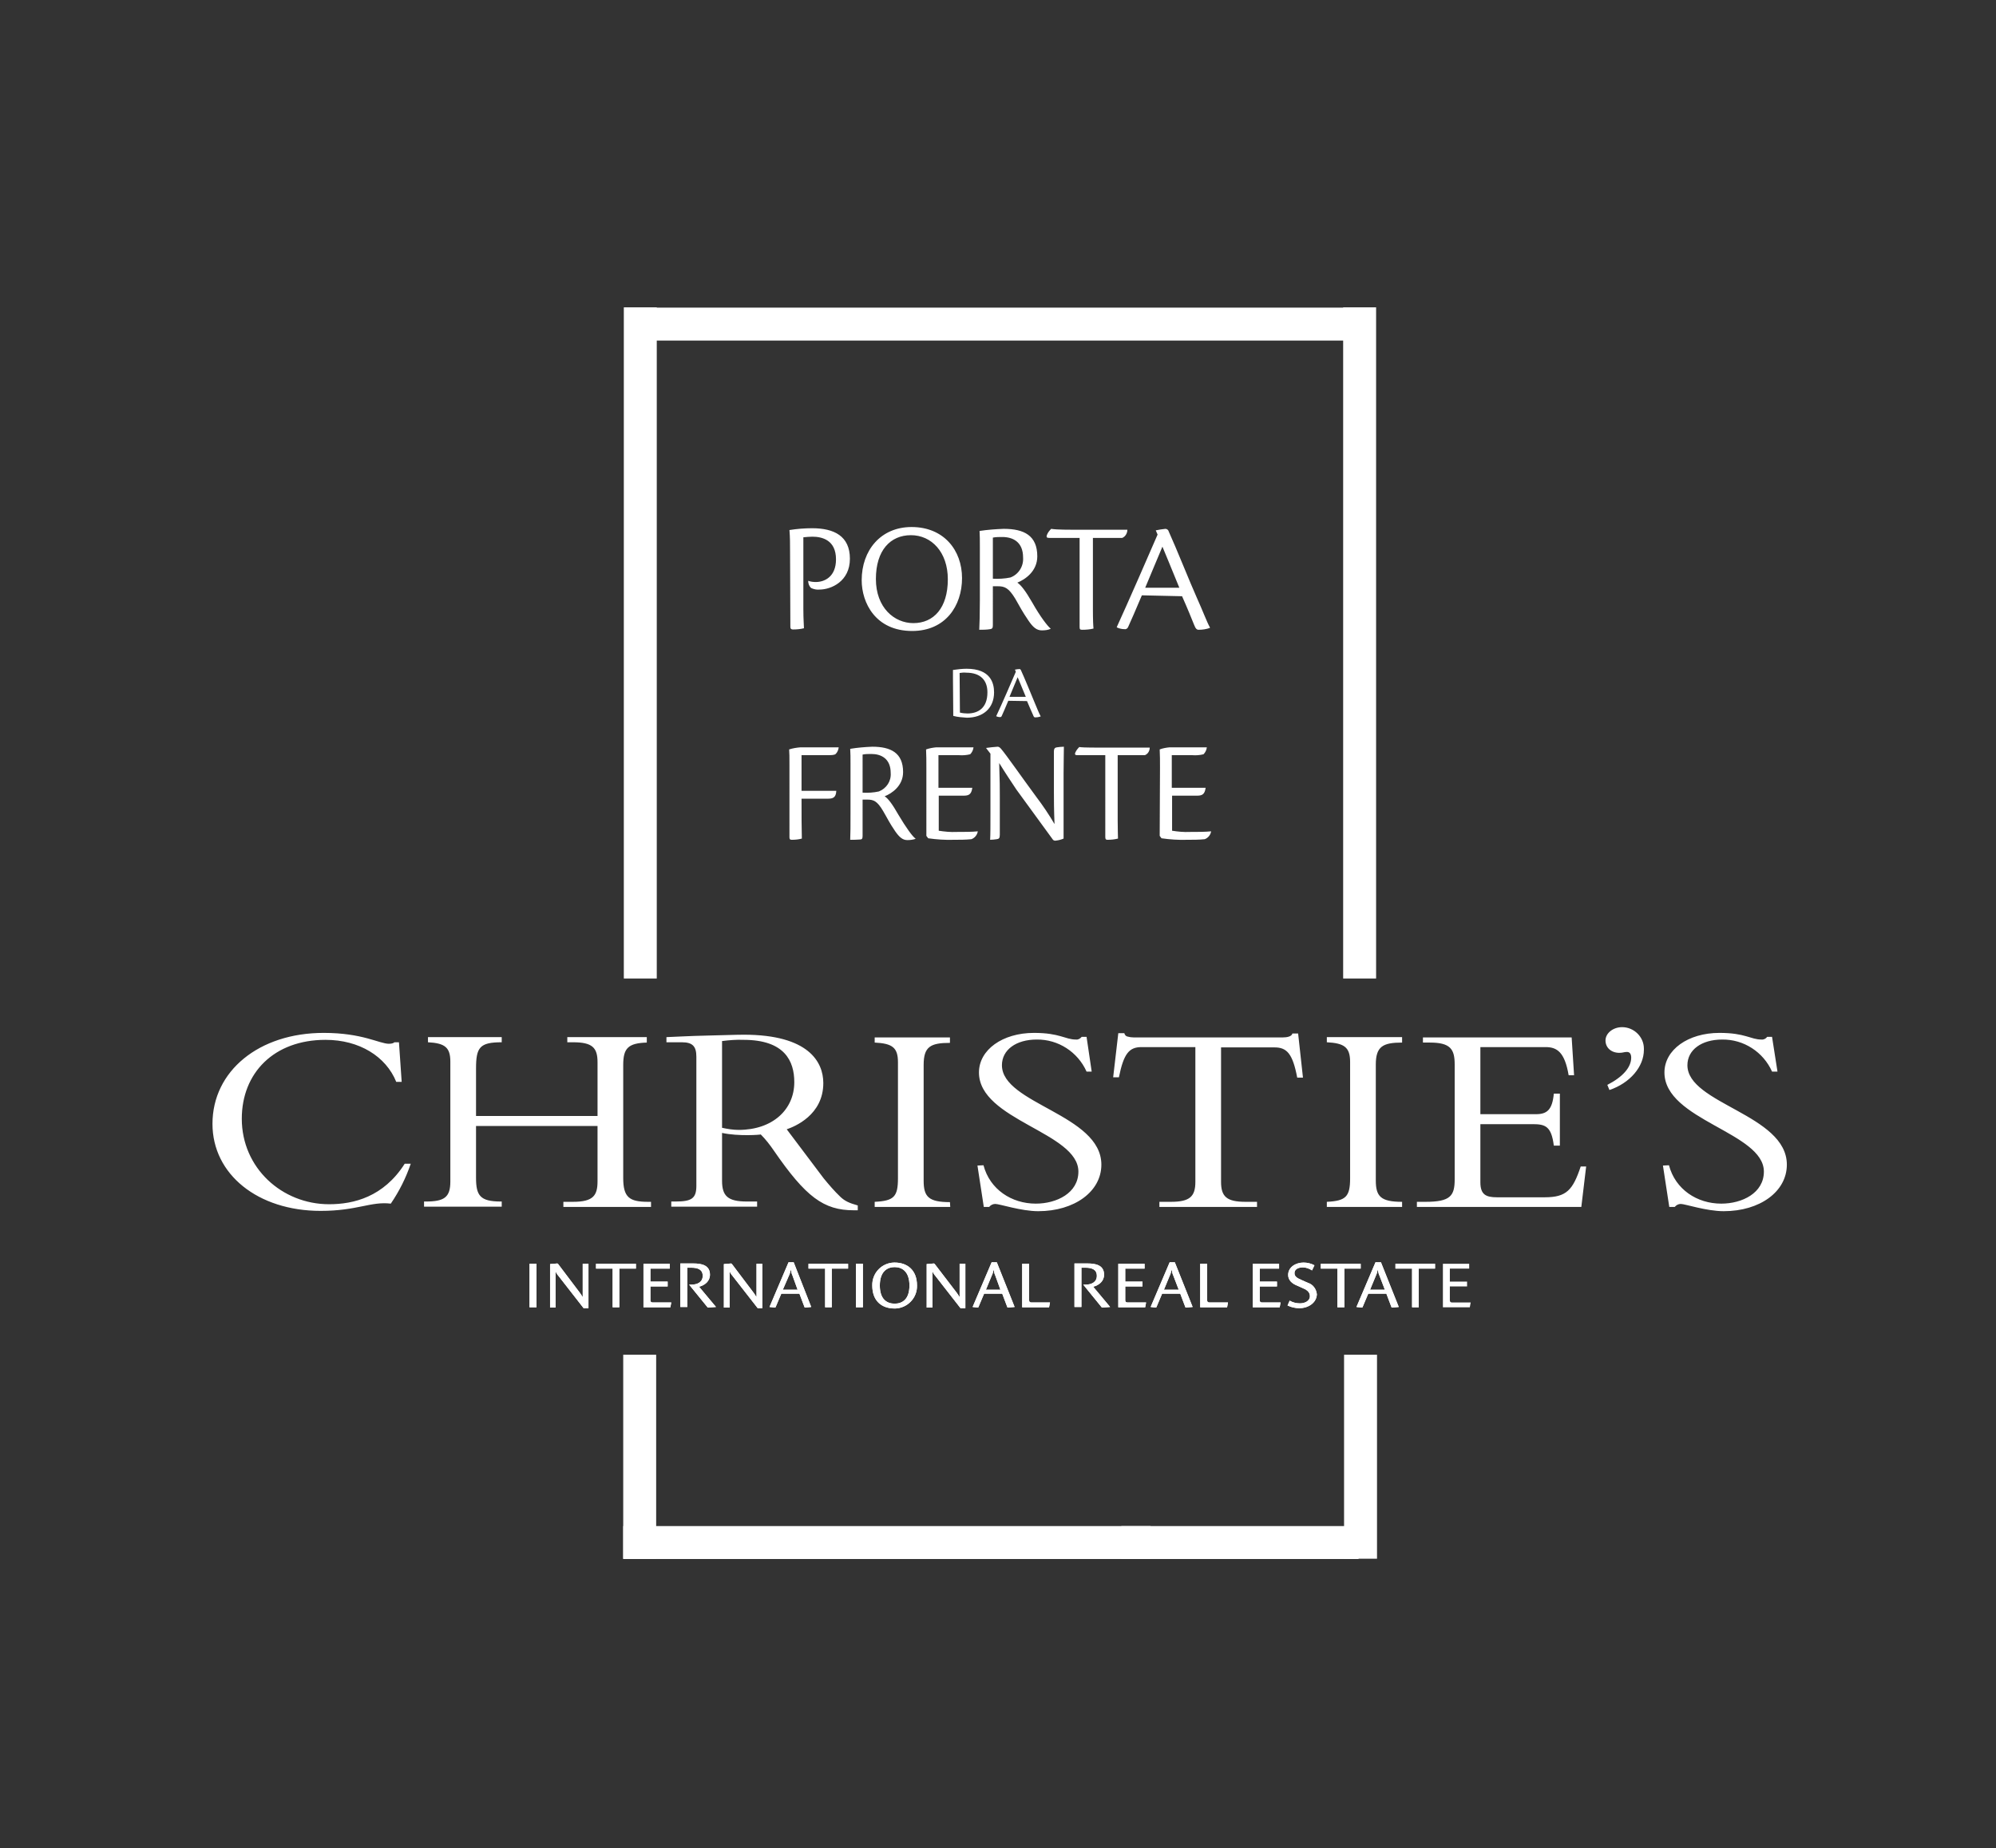 <?xml version="1.0" encoding="utf-8"?>
<!-- Generator: Adobe Illustrator 26.0.2, SVG Export Plug-In . SVG Version: 6.00 Build 0)  -->
<svg version="1.1" id="Layer_1" xmlns="http://www.w3.org/2000/svg" xmlns:xlink="http://www.w3.org/1999/xlink" x="0px" y="0px"
	 viewBox="0 0 660.4 611.6" style="enable-background:new 0 0 660.4 611.6;" xml:space="preserve">
<rect x="0" y="0" width="660.4" height="611.6" fill="#333333" stroke="none"/>
<style type="text/css">
	.st0{fill:#661028;fill-opacity:0;}
	.st1{fill:#FFFFFF;}
</style>
<g id="Camada_2">
	<g id="Camada_1-2">
		<rect x="-20.9" y="39.1" class="st0" width="660.4" height="611.6"/>
		<path class="st1" d="M261.5,207.4c0,0.8,0.4,0.9,0.9,0.9c1.2,0,2.4-0.1,3.6-0.4c0-1.1-0.2-2.7-0.2-6.4v-23.7c1-0.1,2-0.2,3-0.2
			c3.2,0,7.8,1.1,7.8,7.5c0,5.7-3.7,7.5-6.7,7.5c-0.8,0-1.7-0.1-2.5-0.4c0,0.9,0.3,1.8,1,2.4c0.9,0.4,1.8,0.6,2.7,0.5
			c3.9,0,10.1-2.7,10.1-10.2s-5.2-10.1-12.5-10.1c-2.5,0-5,0.2-7.5,0.6c0.2,2.4,0.2,4.5,0.2,7.1L261.5,207.4z M301.6,174.4
			c-10.2,0-16.5,7.7-16.5,17.6c0,7.5,4.6,16.8,16.7,16.8c11,0,16.5-8.3,16.5-17.5S312.3,174.4,301.6,174.4L301.6,174.4z
			 M301.4,177.1c6.8,0,12.2,5.6,12.2,14.6c0,9.5-4.7,14.5-11.4,14.5c-6.3,0-12.4-5.1-12.4-14.6S294.6,177.1,301.4,177.1L301.4,177.1
			z M328.5,194h1.6c2.3,0,3.6,0.5,5.8,4.1c1.8,3.1,2.1,3.9,4.4,7.3c1.5,2.2,2.7,3.2,4.4,3.2c1,0,2-0.1,2.9-0.5v-0.1
			c-1-0.8-3.4-3.9-6-8.5c-2.3-4-3.8-5.9-5-6.7c2.5-1,6.6-3.7,6.6-8.7c0-6.9-4.4-9.1-11.1-9.1c-2.7,0.1-5.4,0.3-8,0.7
			c0.1,1.7,0.1,2.9,0.1,5.5v17.6c0,4.4-0.1,7.5-0.2,9.6c1.2,0,2.4,0,3.6-0.2c0.7-0.1,0.9-0.4,0.9-1.3L328.5,194z M328.5,177.9
			c1-0.2,2.1-0.2,3.1-0.2c3.5,0,6.9,1.6,6.9,6.8c0.2,2.9-1.5,5.6-4.2,6.6c-1.9,0.4-3.9,0.5-5.8,0.4V177.9z M357.2,207.5V178h-10.1
			c-0.7,0-1-0.2-0.7-1c0.3-0.8,0.8-1.4,1.4-2c0.6,0.1,1.7,0.3,7.8,0.3H373c0,1.2-0.7,2.3-1.7,2.7h-9.7v23.6c0,3.6,0.1,5.4,0.2,6.4
			c-1.2,0.3-2.5,0.4-3.7,0.4C357.4,208.4,357.2,208.3,357.2,207.5 M391.1,197.3c2,4.5,2.9,6.8,4,9.5c0.5,1.3,0.9,1.6,1.5,1.6
			c1.3,0,2.5-0.2,3.7-0.6v-0.2c-1-1.8-2.2-5.1-4.4-10s-6.7-16.2-9.2-21.7c-0.1-0.5-0.6-0.9-1.1-0.9c-1.1,0.1-2.2,0.3-3.2,0.5
			l0.6,1.4c-1.7,4-10.5,24.1-13.5,30.6v0.1c0.8,0.4,1.7,0.6,2.6,0.6c0.4,0.1,0.9-0.2,1.1-0.6c0.9-1.9,2.6-5.9,4.6-10.6L391.1,197.3z
			 M378.9,194.5c2.2-5.2,3.9-9.4,5.7-13.6c0.7,1.6,2.6,6.3,5.6,13.6H378.9z M261.2,277.1c0,0.7,0.3,0.8,0.8,0.8
			c1.1,0,2.2-0.1,3.3-0.4c-0.1-3.6-0.1-7.7-0.1-13.2h8.6c1.6,0,2.8-0.2,2.9-2.6h-11.5v-11.8h8c1.9,0,2.8,0,3.3-0.4
			c0.6-0.6,0.9-1.4,1-2.2h-12.6c-1.3,0.1-2.6,0.3-3.8,0.7c0.1,1.1,0.1,2.6,0.1,5.2V277.1z M285.4,264.6h1.5c2.1,0,3.3,0.4,5.3,3.8
			c1.7,2.9,1.9,3.6,4,6.7c1.4,2,2.5,2.9,4,2.9c0.9,0,1.8-0.1,2.7-0.4v-0.1c-1-0.7-3.1-3.6-5.6-7.8c-2.1-3.7-3.5-5.5-4.6-6.2
			c2.3-0.9,6.1-3.4,6.1-8c0-6.4-4.1-8.4-10.2-8.4c-2.5,0.1-4.9,0.3-7.3,0.7c0.1,1.6,0.1,2.7,0.1,5.1V269c0,4.1,0,6.9-0.1,8.9
			c1.1,0,2.2,0,3.3-0.1c0.6,0,0.8-0.3,0.8-1.2L285.4,264.6z M285.4,249.7c0.9-0.2,1.9-0.2,2.9-0.2c3.2,0,6.4,1.5,6.4,6.3
			c0.2,2.7-1.4,5.1-3.9,6.1c-1.8,0.4-3.6,0.5-5.4,0.4L285.4,249.7z M306.5,276.6l0.6,0.8c2.8,0.4,5.7,0.6,8.5,0.5
			c1.9,0,3.9,0,5.8-0.2c1.1-0.4,1.9-1.4,2.1-2.5v-0.1c-1.8,0.2-4.8,0.2-7,0.2c-2,0.1-4-0.1-5.9-0.4v-11.6h8.2c1.6,0,2.6-0.3,2.9-2.6
			h-11.2v-10.8h6.8c1.2,0.1,2.5,0,3.7-0.3c0.6-0.6,1-1.4,1.1-2.3h-12.3c-1.1,0.1-2.3,0.3-3.4,0.7c0.1,1.8,0.1,3.8,0.1,6.1V276.6z
			 M327.7,249.4v19.7c0,4.1,0,6.9-0.1,8.8c0.7,0,1.5-0.1,2.2-0.2c0.7-0.1,1-0.3,1-1.5v-12.6c0-2.5,0-5.1-0.2-11.1
			c1.9,3.1,3.9,6.1,5.7,8.8c4.1,5.6,8.8,12.1,12.1,16.6c0.2,0.2,0.5,0.3,0.7,0.3c1-0.1,1.9-0.3,2.8-0.7v-21.5c0-4,0.1-6.8,0.1-8.9
			c-0.8,0-1.5,0.1-2.3,0.2c-0.6,0.1-1,0.3-1,1.4v13.5c0,2.4,0,5.4,0.2,10.5c-1.8-3.1-3.9-6.2-6.1-9.1c-5-6.8-9.8-13.7-11.5-15.7
			c-0.4-0.5-0.8-0.8-1.2-0.8c-1.3,0.1-2.5,0.2-3.8,0.4v0.1L327.7,249.4z M365.7,277c0,0.7,0.2,0.9,0.7,0.9c1.2,0,2.3-0.1,3.5-0.4
			c0-1-0.1-2.6-0.1-5.9v-21.7h9c1-0.4,1.6-1.4,1.6-2.5h-16.1c-5.6,0-6.7-0.1-7.2-0.2c-0.5,0.5-1,1.1-1.3,1.8c-0.3,0.7,0,0.9,0.6,0.9
			h9.3L365.7,277z M383.7,276.6l0.6,0.8c2.8,0.4,5.6,0.6,8.5,0.5c1.9,0,3.9,0,5.8-0.2c1.1-0.4,1.9-1.4,2.1-2.5l0-0.1
			c-1.8,0.2-4.8,0.2-7,0.2c-2,0.1-4-0.1-5.9-0.4v-11.6h8.2c1.6,0,2.6-0.3,2.9-2.6h-11.2v-10.8h6.8c1.2,0.1,2.5,0,3.7-0.3
			c0.6-0.6,1-1.4,1.1-2.3h-12.3c-1.1,0.1-2.3,0.3-3.3,0.7c0.1,1.8,0.1,3.8,0.1,6.1L383.7,276.6z M315.4,236.9c1.5,0.4,3,0.5,4.5,0.6
			c5.2,0,9-3,9-8.4c0-3.1-1.2-7.8-9.1-7.8c-1.5,0-3,0.2-4.5,0.4c0,0.7,0,1.2,0,2.9L315.4,236.9z M317.5,222.7
			c0.7-0.1,1.4-0.2,2.2-0.1c4.8,0,7,2.6,7,6.5c0,5.4-3.3,7-6.6,7c-0.8,0-1.7-0.1-2.5-0.3L317.5,222.7z M339.8,232
			c0.9,2.1,1.4,3.3,2,4.6c0.2,0.6,0.4,0.8,0.7,0.8c0.6,0,1.2-0.1,1.8-0.3V237c-0.5-0.9-1.1-2.4-2.1-4.8s-3.2-7.8-4.4-10.4
			c-0.1-0.2-0.2-0.4-0.5-0.4c-0.5,0-1,0.1-1.5,0.2l0.3,0.7c-0.8,1.9-5,11.6-6.5,14.7v0c0.4,0.2,0.8,0.3,1.3,0.3
			c0.2,0,0.4-0.1,0.5-0.3c0.4-0.9,1.3-2.9,2.2-5.1L339.8,232z M334,230.6c1-2.5,1.9-4.5,2.7-6.5c0.3,0.8,1.3,3,2.7,6.5H334z"/>
		<path class="st1" d="M552.2,385.6c2.1,8,9.3,12.7,17.3,12.7c6.9,0,14.1-3.5,14.1-10.6c0-13-32.9-17-32.9-32.8
			c0-7.5,7.8-13.1,18.2-13.1c8.6,0,10.3,2.2,13.9,2.2c0.7,0.1,1.5-0.3,1.9-0.9h1.6l1.8,11.5h-1.8c-2.9-6.5-9.4-10.7-16.5-10.6
			c-6.8,0-11.5,3.4-11.5,8.5c0,12.8,32.9,16.3,32.9,32.9c0,8.9-8.9,15.4-20.9,15.4c-5.7,0-12.8-2.4-14.2-2.4c-0.8,0-1.5,0.4-2,1
			h-1.8l-2.1-13.7L552.2,385.6z M531.8,359L531.8,359c5.1-2.6,7.9-5.8,7.9-9c0-1.1-0.4-1.9-1.4-1.9s-1.3,0.3-2.5,0.3
			c-2.7,0-4.6-1.7-4.6-4.1s2.5-4.4,5.5-4.4c3.9,0,7.2,3.2,7.2,7.1c0,0.1,0,0.3,0,0.4c0,5.6-4.6,11-11.4,13.3L531.8,359z
			 M516.1,379.1h-2c-0.8-6.4-2.8-7.1-7-7.1h-17.3v19.2c0,4.1,1.8,5,5.5,5h15.8c7.2,0,9.3-2.4,11.9-10.2h1.8l-1.6,13.4h-54.4v-1.7
			h2.9c8.2,0,9.6-2,9.6-7.4v-38.1c0-5-1.4-7.2-8.2-7.2h-2.3v-1.7H520l0.8,12.5H519c-1.3-7.7-3.9-9.3-7.6-9.3h-21.6v22.2h18.4
			c3.7,0,5.4-1.5,5.9-6.8h2V379.1z M463.9,399.4H439v-1.7c6.3-0.3,7.7-1.7,7.7-7.8v-38.5c0-4.9-2-6.2-7.7-6.5v-1.7h24.9v1.8
			c-6.4,0-8.7,1.3-8.7,7.3v38.3c0,5.3,1.6,7.1,8.7,7.1L463.9,399.4z M404,391.1L404,391.1c0,4.9,1.9,6.6,8.1,6.6h3.8v1.7h-32.3v-1.7
			h3.8c6.2,0,8.1-1.7,8.1-6.6v-44.6h-17.8c-4.1,0-5.9,2.1-7.5,10h-1.9l1.7-14.6h2c0.1,0.5,0.5,1,1,1.1c0.7,0.2,1.4,0.3,2.1,0.3h49.3
			c1.4,0,3-0.3,3.2-1.3h1.9l1.6,14.6h-1.9c-1.5-7.9-3.4-10-7.5-10H404V391.1z M325.4,385.6L325.4,385.6c2.1,8,9.3,12.7,17.3,12.7
			c6.9,0,14.1-3.5,14.1-10.6c0-13-32.9-17-32.9-32.8c0-7.5,7.8-13.1,18.2-13.1c8.6,0,10.3,2.2,13.9,2.2c0.7,0.1,1.4-0.3,1.9-0.9h1.6
			l1.7,11.5h-1.7c-2.9-6.5-9.4-10.7-16.5-10.6c-6.8,0-11.5,3.4-11.5,8.5c0,12.8,32.9,16.3,32.9,32.9c0,8.9-8.9,15.4-20.9,15.4
			c-5.6,0-12.8-2.4-14.2-2.4c-0.8,0-1.6,0.4-2,1h-1.8l-2.1-13.7L325.4,385.6z M314.4,399.4h-25v-1.7c6.4-0.3,7.7-1.7,7.7-7.8v-38.4
			c0-4.9-1.9-6.2-7.7-6.5v-1.7h24.9v1.8c-6.5,0-8.7,1.3-8.7,7.3v38.3c0,5.3,1.6,7.1,8.7,7.1L314.4,399.4z M238.9,373.2L238.9,373.2
			c1.8,0.4,3.7,0.7,5.5,0.7c11.2,0,18.4-6.7,18.4-15.8c0-7-3.2-14-16.8-14c-2.4-0.1-4.7,0.1-7.1,0.4V373.2z M238.9,374.9
			L238.9,374.9v15.8c0,5,1.8,6.9,8.2,6.9h3.4v1.7h-28.4v-1.7h1.4c5.3,0,6.9-1,6.9-5.2v-42.7c0-3.4-1.2-4.8-4.8-4.8h-5.1v-1.7
			c2.9-0.1,7.9-0.4,12.9-0.5s9.9-0.3,12.7-0.3c21.4,0,26.3,9,26.3,16c0,10.6-9.5,14.4-12.1,15.3l12.2,16.2c1.8,2.2,3.6,4.3,5.6,6.2
			c1.4,1.3,2.8,2,5.7,2.8v1.6h-1.3c-10,0-15.9-4.4-26.5-19.8c-1.3-1.9-2.7-3.7-4.3-5.3C251.8,375.5,244.4,376.1,238.9,374.9
			 M157.5,372.6L157.5,372.6v17.1c0,5.9,1.3,7.9,8.2,7.9h0.3v1.7h-25.7v-1.7h0.6c6.1,0,8.1-1.4,8.1-6.6v-39.7c0-4.7-1.8-6.1-7.4-6.4
			v-1.7h24.4v1.7c-7.3,0-8.5,1.7-8.5,8.7v15.7h40.2v-17.8c0-4.8-1.7-6.6-8.1-6.6h-1.9v-1.7H214v1.8c-6.1,0.2-7.8,1.8-7.8,7.4v37.4
			c0,6.4,2,7.9,8.2,7.9h1v1.7h-29v-1.7h3.2c6.7,0,8.1-2.1,8.1-6.8v-18.3L157.5,372.6z M131.1,358L131.1,358
			c-3.4-8.4-12.2-13.9-23.4-13.9c-17.1,0-27.7,11-27.7,26.1c0,16.3,13.3,28.3,28.9,28.3c8.1,0,18-2.4,25-13.4h2
			c-1.6,4.7-3.8,9.1-6.6,13.2c-6.6-0.8-11.1,2.4-23.2,2.4c-20.8,0-35.8-12.1-35.8-28.8c0-17.5,15.4-30.1,36.8-30.1
			c12.9,0,18.4,3.6,21.6,3.6c1.1,0,1.6-0.3,1.8-0.5h1.5l0.9,13.1L131.1,358z"/>
		<rect x="175.2" y="418.2" class="st1" width="2.3" height="14.4"/>
		<path class="st1" d="M193.1,432.9l-8.5-10.9c-0.3-0.3-0.5-0.7-0.7-1.1h-0.1c0,0.3,0,0.9,0,1.5v10.3H182v-14.4l2.4-0.2l0.2,0.1
			l7.1,9.4c0.4,0.5,0.7,1,1,1.5h0.1c0-0.4,0-1.1,0-1.6v-9.3h1.9v14.7H193.1z"/>
		<polygon class="st1" points="204.9,419.8 204.9,432.6 202.7,432.6 202.7,419.8 197.2,419.8 197.2,418.2 210.4,418.2 210.4,419.8 
					"/>
		<path class="st1" d="M221.8,432.6h-8.9v-14.4h8.7v1.6h-6.4v4.3h5.7v1.6h-5.7v4.6c0,0.5,0.3,0.7,0.7,0.7h6.2L221.8,432.6z"/>
		<path class="st1" d="M234.2,432.7l-0.1-0.1l-6.1-7.5h0.8c1.9,0,3.7-0.8,3.7-2.9s-1.6-2.7-3.8-2.7h-1.3v13h-2.3v-14.4h4.4
			c2.5,0,5.4,0.5,5.4,3.7c0,2.2-1.7,3.5-3.6,4l5.6,6.7L234.2,432.7z"/>
		<path class="st1" d="M250.7,432.9l-8.5-10.9c-0.3-0.3-0.5-0.7-0.7-1.1h-0.1c0,0.3,0,0.9,0,1.5v10.3h-1.9v-14.4l2.4-0.2l0.2,0.1
			l7.1,9.4c0.4,0.5,0.7,1,1,1.5h0.1c0-0.4,0-1.1,0-1.6v-9.3h1.9v14.7H250.7z"/>
		<path class="st1" d="M262.2,422.1c-0.3-0.6-0.4-1.2-0.5-1.8h-0.1c-0.1,0.6-0.3,1.3-0.6,1.9l-2,4.6h4.9L262.2,422.1z M266.4,432.7
			L266.4,432.7l-0.2-0.1l-1.7-4.5h-6l-1.9,4.5l-0.2,0.1l-1.8-0.2l6.3-14.8h1.7l5.8,14.8L266.4,432.7z"/>
		<polygon class="st1" points="275.2,419.8 275.2,432.6 273,432.6 273,419.8 267.5,419.8 267.5,418.2 280.6,418.2 280.6,419.8 		"/>
		<rect x="283.2" y="418.2" class="st1" width="2.3" height="14.4"/>
		<path class="st1" d="M296,419.3c-2.3,0-4.9,1.3-4.9,6.1c0,4.6,2.4,6,4.9,6s4.9-1.4,4.9-6S298.5,419.3,296,419.3 M296,433L296,433
			c-4.4,0-7.4-2.6-7.4-7.6c-0.1-4.1,3.1-7.5,7.2-7.6c0.1,0,0.1,0,0.2,0c4,0,7.4,2.3,7.4,7.6c0.1,4.1-3.1,7.4-7.1,7.6
			C296.2,433,296.1,433,296,433"/>
		<path class="st1" d="M317.8,432.9l-8.5-10.9c-0.3-0.3-0.5-0.7-0.7-1.1h-0.1c0,0.3,0,0.9,0,1.5v10.3h-1.9v-14.4l2.4-0.2l0.2,0.1
			l7.2,9.4c0.4,0.5,0.7,1,1,1.5h0.1c0-0.4,0-1.1,0-1.6v-9.3h1.9v14.7H317.8z"/>
		<path class="st1" d="M329.3,422.1c-0.3-0.6-0.4-1.2-0.5-1.8h-0.1c-0.1,0.7-0.3,1.3-0.6,1.9l-1.9,4.6h4.8L329.3,422.1z
			 M333.5,432.7L333.5,432.7l-0.2-0.1l-1.7-4.5h-6l-1.9,4.5l-0.2,0.1l-1.7-0.2l6.3-14.8h1.7l5.9,14.8L333.5,432.7z"/>
		<path class="st1" d="M347.1,432.6h-8.9v-14.4h2.3v12.1c0,0.5,0.3,0.7,0.7,0.7h6.2L347.1,432.6z"/>
		<path class="st1" d="M364.7,432.7l-0.2-0.1l-6.1-7.5h0.8c1.9,0,3.7-0.8,3.7-2.9s-1.6-2.7-3.8-2.7h-1.3v13h-2.3v-14.4h4.4
			c2.5,0,5.4,0.5,5.4,3.7c0,2.2-1.7,3.5-3.6,4l5.6,6.7L364.7,432.7z"/>
		<path class="st1" d="M378.9,432.6H370v-14.4h8.7v1.6h-6.4v4.3h5.7v1.6h-5.7v4.6c0,0.5,0.3,0.7,0.7,0.7h6.2L378.9,432.6z"/>
		<path class="st1" d="M388.2,422.1c-0.3-0.6-0.4-1.2-0.5-1.8h-0.1c-0.1,0.6-0.3,1.3-0.6,1.9l-1.9,4.6h4.9L388.2,422.1z
			 M392.4,432.7L392.4,432.7l-0.2-0.1l-1.7-4.5h-6l-1.9,4.5l-0.2,0.1l-1.7-0.2l6.3-14.8h1.7l5.9,14.8L392.4,432.7z"/>
		<path class="st1" d="M406,432.6h-8.9v-14.4h2.3v12.1c0,0.5,0.3,0.7,0.7,0.7h6.2L406,432.6z"/>
		<path class="st1" d="M423.4,432.6h-8.9v-14.4h8.7v1.6h-6.4v4.3h5.7v1.6h-5.7v4.6c0,0.5,0.3,0.7,0.7,0.7h6.2L423.4,432.6z"/>
		<path class="st1" d="M429.9,432.9c-1.3,0-2.7-0.3-3.9-0.9l0.7-1.6c1,0.6,2.2,0.9,3.4,0.9c1.5,0,3.3-0.7,3.3-2.4
			c0-1.5-1.3-2.2-2.5-2.7l-1.8-0.8c-1.5-0.6-2.9-1.7-2.9-3.5c0-2.6,2.5-4.1,5.1-4.1c1.2,0,2.5,0.3,3.6,0.9l-0.8,1.7
			c-0.9-0.6-2-1-3-1c-1.7,0-2.8,0.7-2.8,1.9s1,1.7,2.4,2.3l2,0.9c1.7,0.5,2.8,2,3,3.8C435.6,431.1,432.9,432.9,429.9,432.9"/>
		<polygon class="st1" points="444.8,419.8 444.8,432.6 442.5,432.6 442.5,419.8 437,419.8 437,418.2 450.2,418.2 450.2,419.8 		"/>
		<path class="st1" d="M456.4,422.1c-0.3-0.6-0.4-1.2-0.5-1.8h-0.1c-0.1,0.6-0.3,1.3-0.6,1.9l-1.9,4.6h4.9L456.4,422.1z
			 M460.6,432.7L460.6,432.7l-0.2-0.1l-1.7-4.5h-6l-1.9,4.5l-0.2,0.1l-1.8-0.2l6.3-14.8h1.8l5.9,14.8L460.6,432.7z"/>
		<polygon class="st1" points="469.4,419.8 469.4,432.6 467.2,432.6 467.2,419.8 461.7,419.8 461.7,418.2 474.8,418.2 474.8,419.8 
					"/>
		<path class="st1" d="M486.3,432.6h-8.9v-14.4h8.7v1.6h-6.4v4.3h5.7v1.6h-5.7v4.6c0,0.5,0.3,0.7,0.7,0.7h6.2L486.3,432.6z"/>
		<rect x="175.2" y="418.2" class="st1" width="2.3" height="14.4"/>
		<path class="st1" d="M193.1,432.9l-8.5-10.9c-0.3-0.3-0.5-0.7-0.7-1.1h-0.1c0,0.3,0,0.9,0,1.5v10.3H182v-14.4l2.4-0.2l0.2,0.1
			l7.1,9.4c0.4,0.5,0.7,1,1,1.5h0.1c0-0.4,0-1.1,0-1.6v-9.3h1.9v14.7H193.1z"/>
		<polygon class="st1" points="204.9,419.8 204.9,432.6 202.7,432.6 202.7,419.8 197.2,419.8 197.2,418.2 210.4,418.2 210.4,419.8 
					"/>
		<path class="st1" d="M221.8,432.6h-8.9v-14.4h8.7v1.6h-6.4v4.3h5.7v1.6h-5.7v4.6c0,0.5,0.3,0.7,0.7,0.7h6.2L221.8,432.6z"/>
		<path class="st1" d="M234.2,432.7l-0.1-0.1l-6.1-7.5h0.8c1.9,0,3.7-0.8,3.7-2.9s-1.6-2.7-3.8-2.7h-1.3v13h-2.3v-14.4h4.4
			c2.5,0,5.4,0.5,5.4,3.7c0,2.2-1.7,3.5-3.6,4l5.6,6.7L234.2,432.7z"/>
		<path class="st1" d="M250.7,432.9l-8.5-10.9c-0.3-0.3-0.5-0.7-0.7-1.1h-0.1c0,0.3,0,0.9,0,1.5v10.3h-1.9v-14.4l2.4-0.2l0.2,0.1
			l7.1,9.4c0.4,0.5,0.7,1,1,1.5h0.1c0-0.4,0-1.1,0-1.6v-9.3h1.9v14.7H250.7z"/>
		<path class="st1" d="M262.2,422.1c-0.3-0.6-0.4-1.2-0.5-1.8h-0.1c-0.1,0.6-0.3,1.3-0.6,1.9l-2,4.6h4.9L262.2,422.1z M266.4,432.7
			L266.4,432.7l-0.2-0.1l-1.7-4.5h-6l-1.9,4.5l-0.2,0.1l-1.8-0.2l6.3-14.8h1.7l5.8,14.8L266.4,432.7z"/>
		<polygon class="st1" points="275.2,419.8 275.2,432.6 273,432.6 273,419.8 267.5,419.8 267.5,418.2 280.6,418.2 280.6,419.8 		"/>
		<rect x="283.2" y="418.2" class="st1" width="2.3" height="14.4"/>
		<path class="st1" d="M296,419.3c-2.3,0-4.9,1.3-4.9,6.1c0,4.6,2.4,6,4.9,6s4.9-1.4,4.9-6S298.5,419.3,296,419.3 M296,433L296,433
			c-4.4,0-7.4-2.6-7.4-7.6c-0.1-4.1,3.1-7.5,7.2-7.6c0.1,0,0.1,0,0.2,0c4,0,7.4,2.3,7.4,7.6c0.1,4.1-3.1,7.4-7.1,7.6
			C296.2,433,296.1,433,296,433"/>
		<path class="st1" d="M317.8,432.9l-8.5-10.9c-0.3-0.3-0.5-0.7-0.7-1.1h-0.1c0,0.3,0,0.9,0,1.5v10.3h-1.9v-14.4l2.4-0.2l0.2,0.1
			l7.2,9.4c0.4,0.5,0.7,1,1,1.5h0.1c0-0.4,0-1.1,0-1.6v-9.3h1.9v14.7H317.8z"/>
		<path class="st1" d="M329.3,422.1c-0.3-0.6-0.4-1.2-0.5-1.8h-0.1c-0.1,0.7-0.3,1.3-0.6,1.9l-1.9,4.6h4.8L329.3,422.1z
			 M333.5,432.7L333.5,432.7l-0.2-0.1l-1.7-4.5h-6l-1.9,4.5l-0.2,0.1l-1.7-0.2l6.3-14.8h1.7l5.9,14.8L333.5,432.7z"/>
		<path class="st1" d="M347.1,432.6h-8.9v-14.4h2.3v12.1c0,0.5,0.3,0.7,0.7,0.7h6.2L347.1,432.6z"/>
		<path class="st1" d="M364.7,432.7l-0.2-0.1l-6.1-7.5h0.8c1.9,0,3.7-0.8,3.7-2.9s-1.6-2.7-3.8-2.7h-1.3v13h-2.3v-14.4h4.4
			c2.5,0,5.4,0.5,5.4,3.7c0,2.2-1.7,3.5-3.6,4l5.6,6.7L364.7,432.7z"/>
		<path class="st1" d="M378.9,432.6H370v-14.4h8.7v1.6h-6.4v4.3h5.7v1.6h-5.7v4.6c0,0.5,0.3,0.7,0.7,0.7h6.2L378.9,432.6z"/>
		<path class="st1" d="M388.2,422.1c-0.3-0.6-0.4-1.2-0.5-1.8h-0.1c-0.1,0.6-0.3,1.3-0.6,1.9l-1.9,4.6h4.9L388.2,422.1z
			 M392.4,432.7L392.4,432.7l-0.2-0.1l-1.7-4.5h-6l-1.9,4.5l-0.2,0.1l-1.7-0.2l6.3-14.8h1.7l5.9,14.8L392.4,432.7z"/>
		<path class="st1" d="M406,432.6h-8.9v-14.4h2.3v12.1c0,0.5,0.3,0.7,0.7,0.7h6.2L406,432.6z"/>
		<path class="st1" d="M423.4,432.6h-8.9v-14.4h8.7v1.6h-6.4v4.3h5.7v1.6h-5.7v4.6c0,0.5,0.3,0.7,0.7,0.7h6.2L423.4,432.6z"/>
		<path class="st1" d="M429.9,432.9c-1.3,0-2.7-0.3-3.9-0.9l0.7-1.6c1,0.6,2.2,0.9,3.4,0.9c1.5,0,3.3-0.7,3.3-2.4
			c0-1.5-1.3-2.2-2.5-2.7l-1.8-0.8c-1.5-0.6-2.9-1.7-2.9-3.5c0-2.6,2.5-4.1,5.1-4.1c1.2,0,2.5,0.3,3.6,0.9l-0.8,1.7
			c-0.9-0.6-2-1-3-1c-1.7,0-2.8,0.7-2.8,1.9s1,1.7,2.4,2.3l2,0.9c1.7,0.5,2.8,2,3,3.8C435.6,431.1,432.9,432.9,429.9,432.9"/>
		<polygon class="st1" points="444.8,419.8 444.8,432.6 442.5,432.6 442.5,419.8 437,419.8 437,418.2 450.2,418.2 450.2,419.8 		"/>
		<path class="st1" d="M456.4,422.1c-0.3-0.6-0.4-1.2-0.5-1.8h-0.1c-0.1,0.6-0.3,1.3-0.6,1.9l-1.9,4.6h4.9L456.4,422.1z
			 M460.6,432.7L460.6,432.7l-0.2-0.1l-1.7-4.5h-6l-1.9,4.5l-0.2,0.1l-1.8-0.2l6.3-14.8h1.8l5.9,14.8L460.6,432.7z"/>
		<polygon class="st1" points="469.4,419.8 469.4,432.6 467.2,432.6 467.2,419.8 461.7,419.8 461.7,418.2 474.8,418.2 474.8,419.8 
					"/>
		<rect x="206.2" y="448.3" class="st1" width="10.9" height="67.5"/>
		<rect x="206.2" y="505" class="st1" width="174.5" height="10.9"/>
		<rect x="371" y="505" class="st1" width="78.5" height="10.9"/>
		<rect x="444.7" y="448.3" class="st1" width="10.9" height="67.5"/>
		<rect x="206.4" y="101.7" class="st1" width="10.9" height="222.1"/>
		<rect x="444.4" y="101.7" class="st1" width="10.9" height="222.1"/>
		<rect x="210.6" y="101.8" class="st1" width="238" height="10.9"/>
	</g>
</g>
</svg>
